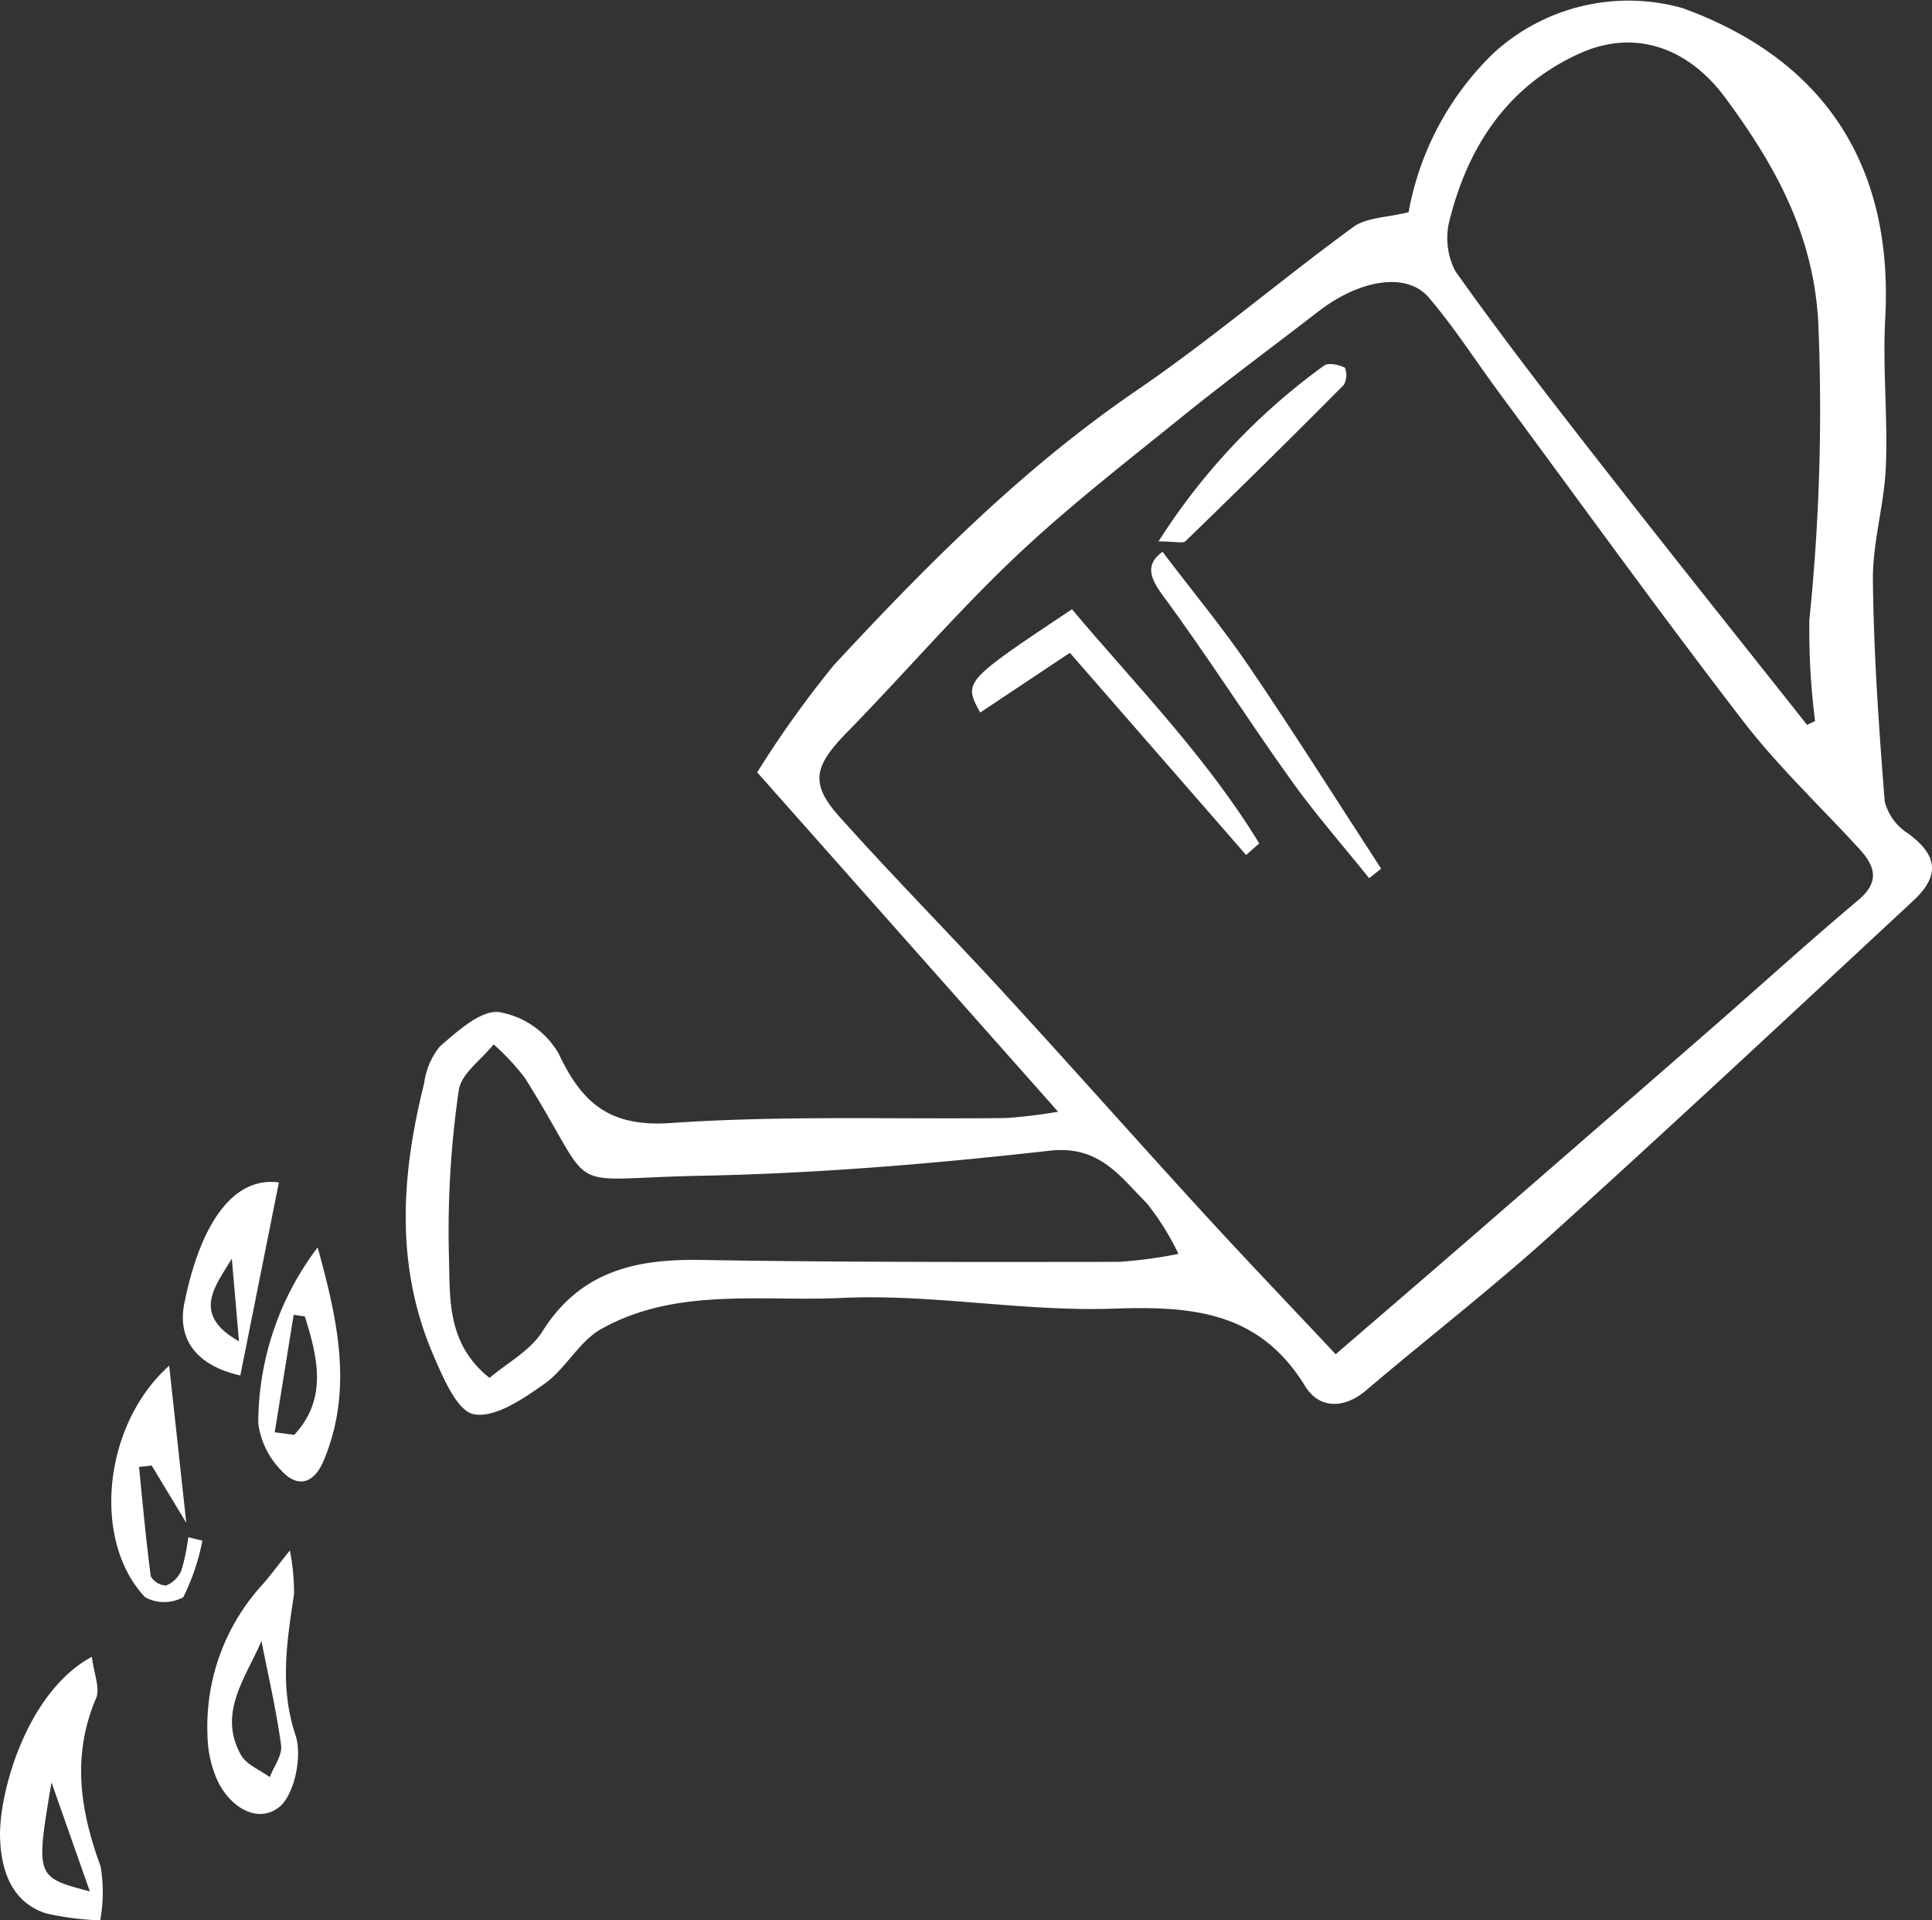 <?xml version="1.0" encoding="UTF-8"?> <svg xmlns="http://www.w3.org/2000/svg" width="106.086" height="105.424" viewBox="0 0 106.086 105.424"><rect x="0" y="0" width="106.086" height="105.424" fill="#333333" stroke="none"/><defs><style>.a{fill:#fff;}</style></defs><g transform="translate(-2923.579 -744.274)"><path class="a" d="M3012.186,805.308l-16.524-18.634a57.156,57.156,0,0,1,4.214-5.888c5.1-5.5,10.362-10.8,16.613-15.072,4.1-2.8,7.889-6.044,11.9-8.974.734-.536,1.871-.521,3.041-.815a16.128,16.128,0,0,1,4.66-8.729,10.965,10.965,0,0,1,10.375-2.48c8.035,2.909,11.582,8.909,11.138,17.03-.148,2.709.147,5.44.034,8.153-.087,2.085-.733,4.159-.711,6.233.043,4.052.33,8.1.649,12.147a2.948,2.948,0,0,0,1.263,1.739c1.612,1.168,1.813,2.3.324,3.686-6.615,6.15-13.216,12.316-19.918,18.37-3.274,2.957-6.775,5.663-10.139,8.523-1.252,1.065-2.607,1-3.358-.228-2.513-4.11-6.216-4.4-10.54-4.251-4.959.173-9.963-.822-14.913-.587-4.408.209-9.075-.6-13.19,1.7-1.223.683-1.958,2.193-3.131,3.02s-2.712,1.882-3.869,1.663c-.93-.177-1.7-2.034-2.238-3.277-2.093-4.875-1.749-9.88-.492-14.886a4.045,4.045,0,0,1,.866-2.031c.961-.824,2.211-1.984,3.235-1.886a4.711,4.711,0,0,1,3.279,2.271c1.3,2.755,2.819,4.053,6.167,3.822,6.1-.421,12.25-.2,18.379-.273A27.912,27.912,0,0,0,3012.186,805.308Zm15.242,13.313c2.586-2.23,4.936-4.245,7.274-6.273q6.646-5.766,13.281-11.545c2.714-2.366,5.377-4.793,8.133-7.108,1.209-1.016.933-1.869.058-2.824-2.136-2.331-4.458-4.519-6.379-7.015-4.558-5.921-8.93-11.985-13.372-17.995-1.294-1.751-2.474-3.6-3.881-5.25-1.21-1.421-3.783-1-6.065.761-2.493,1.928-5.032,3.8-7.481,5.778-3.116,2.521-6.3,4.984-9.2,7.737-3.21,3.044-6.1,6.421-9.2,9.589-1.8,1.844-2.06,2.795-.439,4.611,2.951,3.3,6.072,6.456,9.069,9.719,3.6,3.919,7.128,7.9,10.722,11.83C3022.348,813.262,3024.811,815.833,3027.427,818.621Zm25.884-34.551.44-.21a39.205,39.205,0,0,1-.315-5.552,113.1,113.1,0,0,0,.481-16.513c-.317-4.826-2.429-8.529-5.077-12.128-2.106-2.861-5.046-3.775-7.953-2.486-3.916,1.736-6.145,5.015-7.179,9.076a3.941,3.941,0,0,0,.281,2.891c2.558,3.611,5.272,7.112,8,10.6C3045.731,774.546,3049.534,779.3,3053.312,784.07Zm-34.519,29.04a14.561,14.561,0,0,0-1.725-2.764c-1.464-1.458-2.593-3.206-5.339-2.9-6.376.719-12.8,1.254-19.209,1.378-7.858.151-5.473,1.213-9.611-5.369a13.129,13.129,0,0,0-1.719-1.847c-.666.838-1.791,1.614-1.914,2.525a53.393,53.393,0,0,0-.543,8.971c.08,2.307-.195,4.887,2.234,6.816.933-.8,2.229-1.481,2.905-2.556,2.077-3.3,5.108-3.981,8.692-3.92,7.642.13,15.287.115,22.93.106A23.988,23.988,0,0,0,3018.792,813.11Z" transform="translate(-30.506 0)"></path><path class="a" d="M2928.623,959.777c.113.936.464,1.728.233,2.272-1.342,3.149-.884,6.157.25,9.242a8.555,8.555,0,0,1-.025,2.955,15.527,15.527,0,0,1-2.989-.386c-1.967-.642-2.47-2.518-2.51-4.186C2923.521,967.174,2925.075,961.69,2928.623,959.777Zm-2.217,6.895c-.872,5.2-.872,5.2,2.106,5.986Z" transform="translate(0 -124.547)"></path><path class="a" d="M2955.091,945.95a12.075,12.075,0,0,1,.229,2.393c-.387,2.588-.808,5.085.081,7.748.384,1.15-.059,3.309-.921,3.966-1.219.93-2.756-.075-3.414-1.585a6.364,6.364,0,0,1-.5-2.4,11.544,11.544,0,0,1,3.01-8.239C2953.959,947.409,2954.295,946.941,2955.091,945.95Zm-1.56,4.974c-.88,2.04-2.411,3.961-1.125,6.254.3.534,1.042.818,1.581,1.217.222-.586.694-1.2.621-1.75C2954.35,954.725,2953.905,952.829,2953.531,950.924Z" transform="translate(-15.595 -116.556)"></path><path class="a" d="M2941.236,921.918c.317,2.913.605,5.558.939,8.626l-1.9-3.144-.695.076c.2,2,.381,4.011.647,6.007a1,1,0,0,0,.847.5,1.542,1.542,0,0,0,.835-.833,10.668,10.668,0,0,0,.373-1.814l.778.185a12.238,12.238,0,0,1-1.048,3.106,2.19,2.19,0,0,1-2.1,0C2936.979,931.533,2937.6,925.162,2941.236,921.918Z" transform="translate(-8.367 -102.668)"></path><path class="a" d="M2960.439,906.531c1.081,3.918,1.979,7.8.324,11.72-.548,1.3-1.47,1.5-2.359.484a4.488,4.488,0,0,1-1.225-2.543A15.984,15.984,0,0,1,2960.439,906.531Zm-2.356,10.15,1.072.14c1.839-1.985,1.293-4.232.58-6.5l-.612-.091Q2958.6,913.457,2958.083,916.681Z" transform="translate(-19.418 -93.775)"></path><path class="a" d="M2952.643,898.036l-2.118,10.6c-2.468-.558-3.469-2.031-3.07-3.99C2948.389,900.063,2950.245,897.711,2952.643,898.036Zm-2.584,4.187c-.928,1.531-2.231,3.057.393,4.538Q2950.256,904.492,2950.059,902.223Z" transform="translate(-13.75 -88.848)"></path><path class="a" d="M3050.487,829.2c-.92-1.7-.92-1.7,5.038-5.67,3.529,4.181,7.405,8.123,10.285,12.855l-.72.636-9.677-11.1Z" transform="translate(-73.087 -45.808)"></path><path class="a" d="M3073.966,816.046c1.713,2.256,3.34,4.216,4.764,6.313,2.48,3.651,4.835,7.387,7.243,11.087l-.662.519c-1.428-1.78-2.941-3.5-4.266-5.353-2.407-3.367-4.627-6.869-7.085-10.2C3073.119,817.276,3073.154,816.644,3073.966,816.046Z" transform="translate(-86.554 -41.48)"></path><path class="a" d="M3074.3,801.364a35.136,35.136,0,0,1,9.088-9.651c.25-.176.808-.049,1.143.109a1.093,1.093,0,0,1-.056.948q-4.3,4.331-8.692,8.577C3075.633,801.489,3075.225,801.364,3074.3,801.364Z" transform="translate(-87.106 -27.367)"></path></g></svg> 
